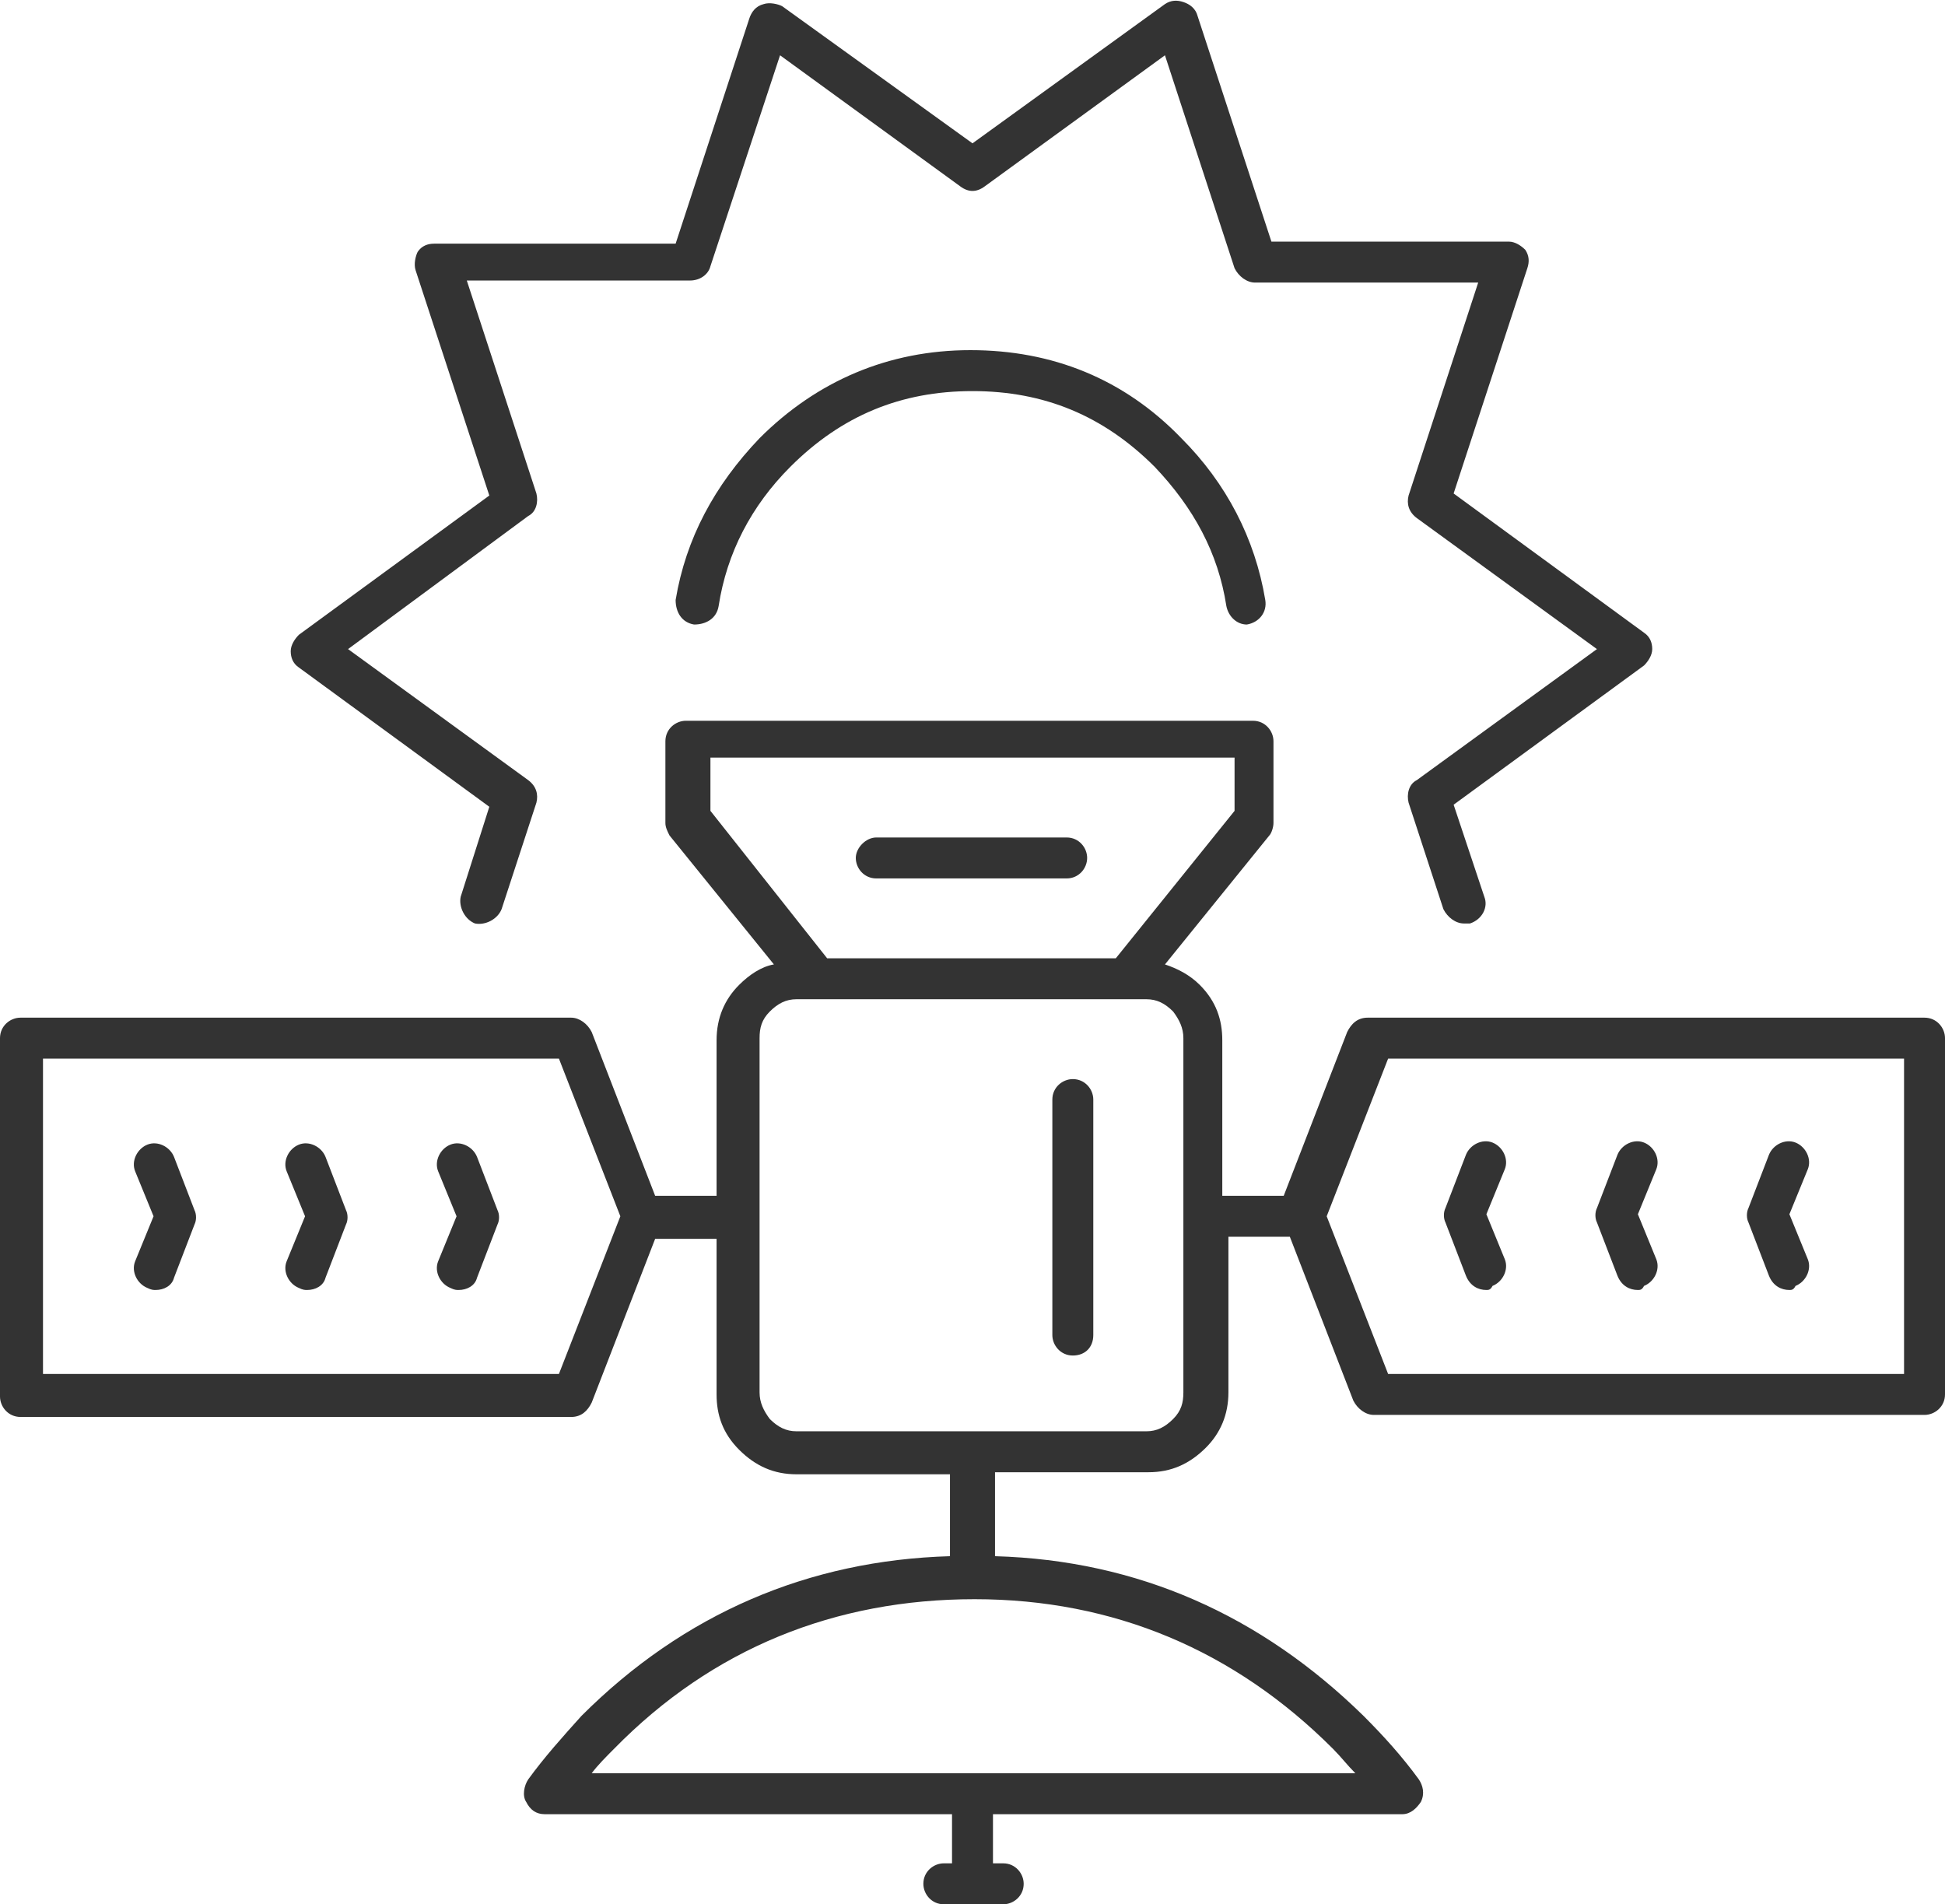 <?xml version="1.0" encoding="utf-8"?>
<!-- Generator: Adobe Illustrator 21.1.0, SVG Export Plug-In . SVG Version: 6.00 Build 0)  -->
<svg version="1.1" id="Layer_1" xmlns="http://www.w3.org/2000/svg" xmlns:xlink="http://www.w3.org/1999/xlink" x="0px" y="0px"
	 width="95px" height="93px" viewBox="0 0 95 93" style="enable-background:new 0 0 95 93;" xml:space="preserve">
<style type="text/css">
	.st0{fill:#333333;}
</style>
<path class="st0" d="M49,93h-2.9c-0.6,0-1-0.5-1-1c0-0.6,0.5-1,1-1h0.4v-2.4H26.6c-0.4,0-0.7-0.2-0.9-0.6c-0.2-0.3-0.1-0.8,0.1-1.1
	c0.8-1.1,1.7-2.1,2.6-3.1c5-5,11.1-7.6,18-7.8V72h-7.5c-1.1,0-2-0.4-2.8-1.2c-0.8-0.8-1.1-1.7-1.1-2.7v-7.6h-3l-3.1,8
	c-0.2,0.4-0.5,0.7-1,0.7H1c-0.6,0-1-0.5-1-1V50.7c0-0.6,0.5-1,1-1h26.9c0.4,0,0.8,0.3,1,0.7l3.1,8h3v-7.6c0-1.1,0.4-2,1.1-2.7
	c0.5-0.5,1.1-0.9,1.7-1l-5.1-6.3c-0.1-0.2-0.2-0.4-0.2-0.6v-4c0-0.6,0.5-1,1-1h27.7c0.6,0,1,0.5,1,1v4c0,0.2-0.1,0.5-0.2,0.6
	l-5.1,6.3c0.6,0.2,1.2,0.5,1.7,1c0.8,0.8,1.1,1.7,1.1,2.7v7.6h3l3.1-8c0.2-0.4,0.5-0.7,1-0.7H94c0.6,0,1,0.5,1,1v17.4
	c0,0.6-0.5,1-1,1H67.1c-0.4,0-0.8-0.3-1-0.7l-3.1-8h-3v7.6c0,1.1-0.4,2-1.1,2.7c-0.8,0.8-1.7,1.2-2.8,1.2h-7.5v4.1
	c7,0.2,13,2.9,18,7.8c1,1,1.9,2,2.7,3.1c0.2,0.3,0.3,0.7,0.1,1.1c-0.2,0.3-0.5,0.6-0.9,0.6H48.5V91H49c0.6,0,1,0.5,1,1
	C50,92.6,49.5,93,49,93z M47.5,86.6h18.7c-0.4-0.4-0.7-0.8-1.1-1.2c-4.8-4.8-10.7-7.3-17.5-7.3c0,0,0,0,0,0
	c-6.8,0-12.8,2.4-17.6,7.3c-0.4,0.4-0.8,0.8-1.1,1.2H47.5z M47.5,69.9h8.5c0.5,0,0.9-0.2,1.3-0.6c0.4-0.4,0.5-0.8,0.5-1.3V50.7
	c0-0.5-0.2-0.9-0.5-1.3c-0.4-0.4-0.8-0.6-1.3-0.6H38.9c-0.5,0-0.9,0.2-1.3,0.6c-0.4,0.4-0.5,0.8-0.5,1.3v17.3c0,0.5,0.2,0.9,0.5,1.3
	c0.4,0.4,0.8,0.6,1.3,0.6H47.5z M67.8,67.1h25.2V51.7H67.8l-3,7.7L67.8,67.1z M2.1,67.1h25.2l3-7.7l-3-7.7H2.1V67.1z M40.4,46.8
	h14.1l5.8-7.2V37H34.7v2.6L40.4,46.8z M52.4,66.2c-0.6,0-1-0.5-1-1V53.7c0-0.6,0.5-1,1-1c0.6,0,1,0.5,1,1v11.5
	C53.4,65.8,53,66.2,52.4,66.2z M15,63c-0.1,0-0.2,0-0.4-0.1c-0.5-0.2-0.8-0.8-0.6-1.3l0.9-2.2l-0.9-2.2c-0.2-0.5,0.1-1.1,0.6-1.3
	c0.5-0.2,1.1,0.1,1.3,0.6l1,2.6c0.1,0.2,0.1,0.5,0,0.7l-1,2.6C15.8,62.8,15.4,63,15,63z M7.6,63c-0.1,0-0.2,0-0.4-0.1
	c-0.5-0.2-0.8-0.8-0.6-1.3l0.9-2.2l-0.9-2.2c-0.2-0.5,0.1-1.1,0.6-1.3c0.5-0.2,1.1,0.1,1.3,0.6l1,2.6c0.1,0.2,0.1,0.5,0,0.7l-1,2.6
	C8.4,62.8,8,63,7.6,63z M87.4,63c-0.4,0-0.8-0.2-1-0.7l-1-2.6c-0.1-0.2-0.1-0.5,0-0.7l1-2.6c0.2-0.5,0.8-0.8,1.3-0.6
	c0.5,0.2,0.8,0.8,0.6,1.3l-0.9,2.2l0.9,2.2c0.2,0.5-0.1,1.1-0.6,1.3C87.6,63,87.5,63,87.4,63z M80,63c-0.4,0-0.8-0.2-1-0.7l-1-2.6
	c-0.1-0.2-0.1-0.5,0-0.7l1-2.6c0.2-0.5,0.8-0.8,1.3-0.6c0.5,0.2,0.8,0.8,0.6,1.3l-0.9,2.2l0.9,2.2c0.2,0.5-0.1,1.1-0.6,1.3
	C80.2,63,80.1,63,80,63z M72.6,63c-0.4,0-0.8-0.2-1-0.7l-1-2.6c-0.1-0.2-0.1-0.5,0-0.7l1-2.6c0.2-0.5,0.8-0.8,1.3-0.6
	c0.5,0.2,0.8,0.8,0.6,1.3l-0.9,2.2l0.9,2.2c0.2,0.5-0.1,1.1-0.6,1.3C72.8,63,72.7,63,72.6,63z M22.4,63c-0.1,0-0.2,0-0.4-0.1
	c-0.5-0.2-0.8-0.8-0.6-1.3l0.9-2.2l-0.9-2.2c-0.2-0.5,0.1-1.1,0.6-1.3c0.5-0.2,1.1,0.1,1.3,0.6l1,2.6c0.1,0.2,0.1,0.5,0,0.7l-1,2.6
	C23.2,62.8,22.8,63,22.4,63z M71.5,45.1c-0.4,0-0.8-0.3-1-0.7l-1.7-5.2c-0.1-0.4,0-0.9,0.4-1.1l8.8-6.4l-8.8-6.4
	c-0.4-0.3-0.5-0.7-0.4-1.1l3.4-10.4H61.3c-0.4,0-0.8-0.3-1-0.7L56.9,2.7l-8.8,6.4c-0.4,0.3-0.8,0.3-1.2,0l-8.8-6.4L34.7,13
	c-0.1,0.4-0.5,0.7-1,0.7H22.8l3.4,10.4c0.1,0.4,0,0.9-0.4,1.1L17,31.7l8.8,6.4c0.4,0.3,0.5,0.7,0.4,1.1l-1.7,5.2
	c-0.2,0.5-0.8,0.8-1.3,0.7c-0.5-0.2-0.8-0.8-0.7-1.3l1.4-4.4l-9.3-6.8c-0.3-0.2-0.4-0.5-0.4-0.8c0-0.3,0.2-0.6,0.4-0.8l9.3-6.8
	l-3.6-11c-0.1-0.3,0-0.7,0.1-0.9c0.2-0.3,0.5-0.4,0.8-0.4H33l3.6-11c0.1-0.3,0.3-0.6,0.7-0.7c0.3-0.1,0.7,0,0.9,0.1L47.5,7l9.4-6.8
	c0.3-0.2,0.6-0.2,0.9-0.1c0.3,0.1,0.6,0.3,0.7,0.7l3.6,11h11.6c0.3,0,0.6,0.2,0.8,0.4c0.2,0.3,0.2,0.6,0.1,0.9L71,24.1l9.3,6.8
	c0.3,0.2,0.4,0.5,0.4,0.8c0,0.3-0.2,0.6-0.4,0.8L71,39.3l1.5,4.5c0.2,0.5-0.1,1.1-0.7,1.3C71.7,45.1,71.6,45.1,71.5,45.1z
	 M52.1,42.9h-9.3c-0.6,0-1-0.5-1-1s0.5-1,1-1h9.3c0.6,0,1,0.5,1,1S52.7,42.9,52.1,42.9z M60.9,30.5c-0.5,0-0.9-0.4-1-0.9
	c-0.4-2.6-1.6-4.8-3.5-6.8c-2.5-2.5-5.4-3.7-8.9-3.7c-3.5,0-6.4,1.2-8.9,3.7c-1.9,1.9-3.1,4.2-3.5,6.8c-0.1,0.6-0.6,0.9-1.2,0.9
	c-0.6-0.1-0.9-0.6-0.9-1.2c0.5-3,1.9-5.6,4.1-7.9c2.8-2.8,6.3-4.3,10.3-4.3c4,0,7.5,1.4,10.3,4.3c2.2,2.2,3.6,4.9,4.1,7.9
	c0.1,0.6-0.3,1.1-0.9,1.2C61,30.5,60.9,30.5,60.9,30.5z"/>
</svg>
